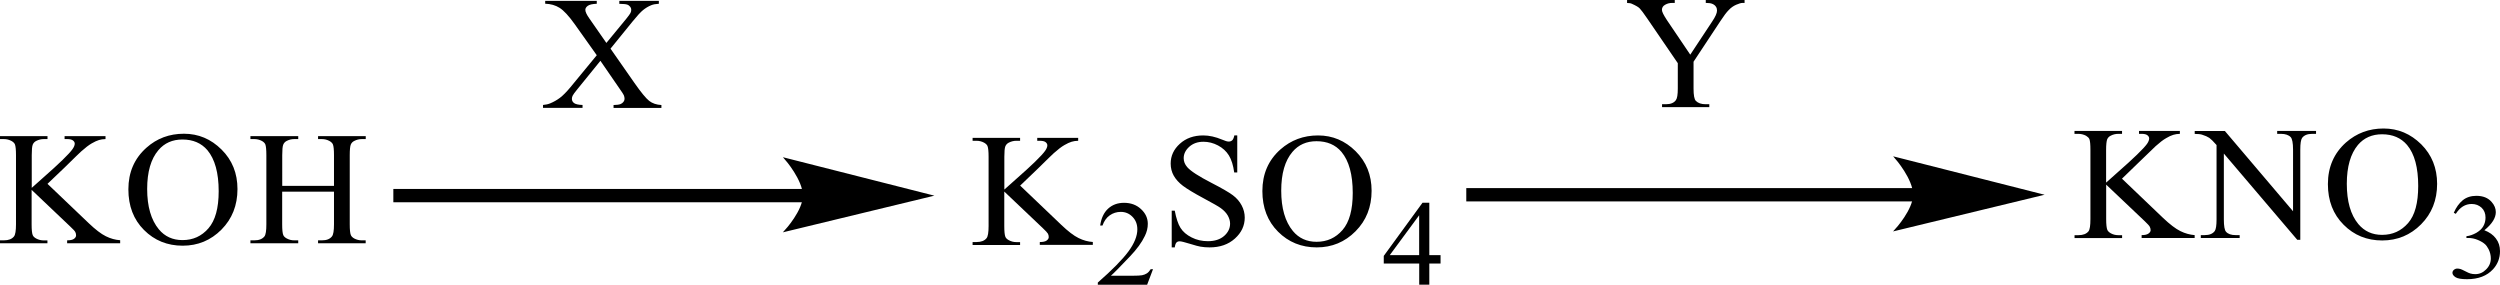 <?xml version="1.0" encoding="UTF-8"?> <svg xmlns="http://www.w3.org/2000/svg" xmlns:xlink="http://www.w3.org/1999/xlink" version="1.1" id="Слой_1" x="0px" y="0px" width="411.09px" height="46.82px" viewBox="0 0 411.09 46.82" style="enable-background:new 0 0 411.09 46.82;" xml:space="preserve"> <style type="text/css"> .st0{fill-rule:evenodd;clip-rule:evenodd;} .st1{fill:none;stroke:#000000;stroke-width:0.326;stroke-linecap:round;stroke-miterlimit:10;} </style> <g> <g> <path class="st0" d="M167.75,30.52l6.76,6.45c1.11,1.06,2.06,1.79,2.84,2.17c0.78,0.39,1.57,0.6,2.35,0.65v0.48h-8.72V39.8 c0.52,0,0.9-0.08,1.13-0.25c0.23-0.17,0.34-0.36,0.34-0.56s-0.04-0.39-0.13-0.56c-0.09-0.16-0.37-0.47-0.85-0.92l-6.33-6.01v5.67 c0,0.89,0.06,1.48,0.18,1.77c0.09,0.22,0.28,0.4,0.57,0.56c0.39,0.21,0.8,0.31,1.23,0.31h0.62v0.48h-7.81V39.8h0.65 c0.76,0,1.31-0.21,1.65-0.64c0.22-0.28,0.33-0.94,0.33-2V25.79c0-0.89-0.06-1.48-0.18-1.78c-0.09-0.21-0.28-0.39-0.56-0.55 c-0.39-0.21-0.81-0.31-1.24-0.31h-0.65v-0.48h7.81v0.48h-0.62c-0.42,0-0.83,0.1-1.23,0.3c-0.28,0.14-0.47,0.35-0.58,0.62 c-0.11,0.28-0.16,0.85-0.16,1.71v5.39c0.18-0.16,0.8-0.71,1.85-1.65c2.68-2.35,4.29-3.92,4.85-4.71c0.24-0.34,0.37-0.65,0.37-0.91 c0-0.2-0.1-0.37-0.28-0.52c-0.19-0.15-0.51-0.23-0.96-0.23h-0.42v-0.48h6.73v0.48c-0.4,0.01-0.76,0.06-1.08,0.16 c-0.32,0.09-0.72,0.28-1.19,0.55c-0.47,0.27-1.05,0.71-1.73,1.32c-0.2,0.17-1.11,1.06-2.74,2.66L167.75,30.52z"></path> <path class="st0" d="M189.59,44.28l-0.96,2.54h-8.11v-0.36c2.39-2.09,4.07-3.8,5.04-5.12c0.97-1.32,1.46-2.53,1.46-3.63 c0-0.84-0.27-1.52-0.8-2.06c-0.53-0.54-1.17-0.81-1.92-0.81c-0.67,0-1.28,0.19-1.82,0.57s-0.93,0.94-1.19,1.67h-0.38 c0.17-1.2,0.6-2.12,1.3-2.77c0.7-0.64,1.57-0.96,2.62-0.96c1.12,0,2.05,0.34,2.79,1.03c0.75,0.69,1.12,1.5,1.12,2.43 c0,0.67-0.16,1.34-0.49,2c-0.5,1.05-1.31,2.17-2.43,3.34c-1.68,1.77-2.73,2.83-3.15,3.19h3.59c0.73,0,1.24-0.03,1.53-0.08 c0.29-0.05,0.56-0.16,0.8-0.31c0.24-0.16,0.44-0.39,0.62-0.68H189.59z"></path> <path class="st0" d="M216.48,23.22c-1.64,0-2.96,0.58-3.95,1.75c-1.24,1.45-1.85,3.58-1.85,6.39c0,2.87,0.64,5.08,1.92,6.63 c0.98,1.18,2.28,1.77,3.89,1.77c1.72,0,3.14-0.64,4.27-1.94c1.12-1.29,1.68-3.32,1.68-6.1c0-3.01-0.62-5.26-1.85-6.74 C219.6,23.81,218.23,23.22,216.48,23.22z M216.74,22.27c2.38,0,4.44,0.87,6.18,2.6c1.74,1.73,2.62,3.9,2.62,6.5 c0,2.67-0.88,4.89-2.64,6.66c-1.76,1.77-3.88,2.65-6.38,2.65c-2.52,0-4.64-0.86-6.36-2.58c-1.72-1.72-2.58-3.95-2.58-6.69 c0-2.8,0.99-5.08,2.97-6.84C212.29,23.04,214.34,22.27,216.74,22.27z M203.45,22.27v6.09h-0.5c-0.16-1.17-0.45-2.1-0.87-2.79 c-0.42-0.69-1.02-1.24-1.79-1.65c-0.77-0.41-1.58-0.61-2.4-0.61c-0.94,0-1.71,0.27-2.33,0.82c-0.61,0.55-0.92,1.18-0.92,1.88 c0,0.54,0.19,1.02,0.58,1.47c0.56,0.65,1.89,1.51,3.99,2.59c1.71,0.88,2.88,1.56,3.51,2.03c0.63,0.47,1.11,1.03,1.45,1.67 c0.34,0.64,0.51,1.31,0.51,2.01c0,1.33-0.54,2.48-1.62,3.45c-1.08,0.97-2.46,1.45-4.16,1.45c-0.53,0-1.03-0.04-1.5-0.12 c-0.28-0.04-0.86-0.2-1.74-0.47c-0.88-0.27-1.44-0.41-1.67-0.41c-0.23,0-0.4,0.06-0.53,0.19c-0.13,0.13-0.23,0.4-0.29,0.81h-0.5 v-6.04h0.5c0.24,1.26,0.55,2.21,0.95,2.84c0.4,0.63,1,1.15,1.82,1.56c0.82,0.42,1.71,0.62,2.68,0.62c1.13,0,2.01-0.29,2.67-0.86 c0.65-0.57,0.98-1.25,0.98-2.03c0-0.43-0.13-0.87-0.37-1.31c-0.25-0.44-0.63-0.85-1.15-1.23c-0.35-0.26-1.31-0.81-2.88-1.65 s-2.68-1.52-3.35-2.02c-0.66-0.5-1.16-1.05-1.51-1.66c-0.34-0.6-0.51-1.27-0.51-2c0-1.26,0.5-2.35,1.51-3.26 c1.01-0.92,2.29-1.37,3.85-1.37c0.97,0,2.01,0.23,3.1,0.69c0.5,0.22,0.86,0.32,1.07,0.32c0.24,0,0.43-0.07,0.58-0.2 c0.15-0.13,0.27-0.4,0.36-0.81H203.45z"></path> <path class="st0" d="M233.36,41.95V35.4l-4.83,6.55H233.36z M236.88,41.95v1.38h-1.85v3.48h-1.66v-3.48h-5.83v-1.25l6.37-8.74 h1.12v8.61H236.88z"></path> <path class="st0" d="M100.39,8l3.93,5.63c1.09,1.56,1.9,2.54,2.43,2.96c0.53,0.41,1.2,0.64,2.01,0.68v0.48h-7.87v-0.48 c0.52-0.01,0.91-0.06,1.16-0.16c0.19-0.08,0.34-0.2,0.47-0.36c0.12-0.16,0.18-0.32,0.18-0.49c0-0.2-0.04-0.4-0.12-0.6 c-0.06-0.15-0.31-0.53-0.74-1.14l-3.11-4.52l-3.84,4.73c-0.41,0.5-0.65,0.84-0.73,1.01c-0.08,0.17-0.12,0.34-0.12,0.52 c0,0.28,0.12,0.51,0.36,0.69c0.24,0.18,0.71,0.29,1.39,0.31v0.48h-6.5v-0.48c0.46-0.04,0.86-0.13,1.19-0.27 c0.56-0.23,1.09-0.53,1.6-0.91c0.5-0.38,1.08-0.97,1.73-1.75l4.32-5.25l-3.61-5.08c-0.98-1.38-1.82-2.28-2.5-2.71 c-0.68-0.43-1.47-0.65-2.37-0.68V0.14h8.48v0.48c-0.72,0.03-1.21,0.14-1.48,0.34c-0.27,0.2-0.4,0.42-0.4,0.66 c0,0.32,0.22,0.79,0.65,1.4l2.81,4.04l3.26-3.96c0.38-0.47,0.61-0.79,0.7-0.96c0.09-0.17,0.13-0.35,0.13-0.53 c0-0.18-0.05-0.34-0.16-0.48c-0.14-0.18-0.31-0.31-0.52-0.38c-0.21-0.07-0.63-0.11-1.28-0.12V0.14h6.5v0.48 c-0.51,0.03-0.93,0.1-1.26,0.24c-0.49,0.2-0.93,0.47-1.34,0.8s-0.98,0.96-1.72,1.87L100.39,8z"></path> <path class="st0" d="M46.4,30.56h8.52v-5.04c0-0.9-0.06-1.49-0.18-1.78c-0.09-0.21-0.28-0.4-0.57-0.56 c-0.39-0.21-0.8-0.31-1.23-0.31H52.3v-0.48h7.84v0.48h-0.65c-0.43,0-0.84,0.1-1.23,0.3c-0.29,0.14-0.48,0.35-0.59,0.63 c-0.1,0.28-0.16,0.85-0.16,1.72v11.36c0,0.89,0.06,1.48,0.18,1.77c0.09,0.22,0.28,0.4,0.55,0.56c0.4,0.21,0.81,0.31,1.24,0.31 h0.65V40H52.3v-0.48h0.65c0.75,0,1.29-0.21,1.63-0.64c0.23-0.28,0.34-0.94,0.34-2v-5.36H46.4v5.36c0,0.89,0.06,1.48,0.18,1.77 c0.09,0.22,0.28,0.4,0.57,0.56c0.39,0.21,0.79,0.31,1.23,0.31h0.66V40h-7.86v-0.48h0.65c0.76,0,1.3-0.21,1.65-0.64 c0.22-0.28,0.32-0.94,0.32-2V25.52c0-0.9-0.06-1.49-0.17-1.78c-0.09-0.21-0.28-0.4-0.56-0.56c-0.39-0.21-0.81-0.31-1.24-0.31 h-0.65v-0.48h7.86v0.48h-0.66c-0.43,0-0.84,0.1-1.23,0.3c-0.28,0.14-0.47,0.35-0.58,0.63c-0.11,0.28-0.16,0.85-0.16,1.72V30.56z M30,22.94c-1.64,0-2.96,0.58-3.95,1.75c-1.24,1.45-1.85,3.58-1.85,6.39c0,2.87,0.64,5.08,1.92,6.63 c0.98,1.18,2.28,1.77,3.89,1.77c1.73,0,3.14-0.64,4.27-1.94c1.12-1.29,1.68-3.32,1.68-6.1c0-3.01-0.62-5.26-1.85-6.74 C33.11,23.53,31.74,22.94,30,22.94z M30.25,21.99c2.38,0,4.44,0.87,6.18,2.6c1.75,1.73,2.62,3.9,2.62,6.5 c0,2.67-0.88,4.89-2.63,6.66c-1.76,1.77-3.88,2.65-6.38,2.65c-2.52,0-4.64-0.86-6.36-2.58s-2.57-3.95-2.57-6.69 c0-2.8,0.99-5.08,2.97-6.84C25.79,22.76,27.85,21.99,30.25,21.99z M7.81,30.23l6.76,6.45c1.11,1.06,2.06,1.79,2.84,2.17 c0.78,0.39,1.57,0.6,2.35,0.65V40h-8.72v-0.48c0.52,0,0.9-0.08,1.13-0.25c0.23-0.17,0.34-0.36,0.34-0.56s-0.04-0.39-0.13-0.56 s-0.37-0.47-0.85-0.92l-6.33-6.01v5.67c0,0.89,0.06,1.48,0.18,1.77c0.09,0.22,0.28,0.4,0.57,0.56c0.39,0.21,0.8,0.31,1.23,0.31 h0.62V40H0v-0.48h0.65c0.76,0,1.31-0.21,1.65-0.64c0.22-0.28,0.33-0.94,0.33-2V25.51c0-0.89-0.06-1.48-0.18-1.78 c-0.09-0.21-0.28-0.39-0.56-0.55c-0.39-0.21-0.81-0.31-1.24-0.31H0v-0.48h7.81v0.48H7.19c-0.42,0-0.83,0.1-1.23,0.3 c-0.28,0.14-0.47,0.35-0.58,0.62c-0.11,0.28-0.16,0.85-0.16,1.71v5.39c0.18-0.16,0.8-0.71,1.85-1.65 c2.68-2.35,4.29-3.92,4.85-4.71c0.24-0.34,0.37-0.65,0.37-0.91c0-0.2-0.1-0.37-0.29-0.52c-0.19-0.15-0.51-0.23-0.96-0.23h-0.42 v-0.48h6.73v0.48c-0.4,0.01-0.76,0.06-1.08,0.16c-0.32,0.09-0.72,0.28-1.19,0.55c-0.47,0.27-1.05,0.71-1.73,1.32 c-0.2,0.17-1.11,1.06-2.74,2.66L7.81,30.23z"></path> <rect x="64.68" y="31.07" class="st0" width="67.79" height="2.19"></rect> <path class="st1" d="M152.97,32.17l-23.76,5.75c0,0,2.97-3.24,2.97-5.75c0-2.64-2.97-6.03-2.97-6.03L152.97,32.17z"></path> <path d="M152.97,32.17l-23.76,5.75c0,0,2.97-3.24,2.97-5.75c0-2.64-2.97-6.03-2.97-6.03L152.97,32.17z"></path> <path class="st0" d="M280.48,0h6.39v0.48h-0.33c-0.24,0-0.59,0.1-1.05,0.3c-0.45,0.2-0.86,0.48-1.21,0.86 c-0.38,0.37-0.83,0.98-1.38,1.82l-4.42,6.69v4.41c0,1.08,0.12,1.76,0.38,2.03c0.36,0.36,0.88,0.55,1.62,0.55h0.59v0.48h-7.77 v-0.48h0.64c0.78,0,1.33-0.23,1.64-0.68c0.21-0.28,0.31-0.91,0.31-1.9v-4.17l-5.04-7.37c-0.59-0.86-1-1.41-1.21-1.62 c-0.19-0.22-0.64-0.48-1.31-0.78c-0.19-0.09-0.45-0.13-0.78-0.13V0h7.84v0.48h-0.4c-0.43,0-0.81,0.09-1.16,0.29 c-0.36,0.19-0.55,0.47-0.55,0.86c0,0.31,0.29,0.87,0.83,1.69l3.83,5.67l3.59-5.43c0.55-0.81,0.81-1.42,0.81-1.82 c0-0.24-0.05-0.46-0.19-0.65c-0.12-0.19-0.31-0.34-0.57-0.45c-0.24-0.11-0.59-0.16-1.09-0.16V0z"></path> <rect x="241.11" y="30.93" class="st0" width="73.94" height="2.19"></rect> <path class="st1" d="M335.53,32.02l-23.76,5.75c0,0,2.97-3.24,2.97-5.75c0-2.64-2.97-6.03-2.97-6.03L335.53,32.02z"></path> <path d="M335.53,32.02l-23.76,5.75c0,0,2.97-3.24,2.97-5.75c0-2.64-2.97-6.03-2.97-6.03L335.53,32.02z"></path> <path class="st0" d="M391.7,22.08c-1.64,0-2.97,0.58-3.97,1.75c-1.21,1.45-1.83,3.58-1.83,6.39c0,2.88,0.62,5.09,1.9,6.63 c1,1.18,2.28,1.77,3.9,1.77c1.73,0,3.14-0.64,4.28-1.94c1.12-1.29,1.66-3.32,1.66-6.1c0-3.01-0.59-5.26-1.83-6.74 C394.81,22.67,393.44,22.08,391.7,22.08z M391.94,21.13c2.4,0,4.44,0.87,6.2,2.6c1.73,1.73,2.61,3.9,2.61,6.5 c0,2.67-0.88,4.89-2.64,6.66c-1.76,1.77-3.9,2.65-6.39,2.65c-2.52,0-4.63-0.86-6.34-2.58c-1.73-1.72-2.59-3.95-2.59-6.69 c0-2.8,1-5.08,2.97-6.84C387.5,21.9,389.56,21.13,391.94,21.13z M360.88,21.54h4.97l11.21,13.2V24.59c0-1.08-0.14-1.76-0.38-2.03 c-0.33-0.36-0.88-0.55-1.59-0.55h-0.64v-0.48h6.39v0.48h-0.64c-0.78,0-1.33,0.23-1.66,0.68c-0.19,0.28-0.29,0.91-0.29,1.9v14.84 h-0.5l-12.07-14.18v10.84c0,1.08,0.12,1.76,0.36,2.02c0.33,0.37,0.86,0.55,1.57,0.55h0.67v0.48h-6.39v-0.48h0.64 c0.78,0,1.33-0.22,1.66-0.68c0.19-0.28,0.29-0.91,0.29-1.89V23.85c-0.52-0.6-0.93-0.99-1.19-1.18c-0.29-0.19-0.69-0.37-1.21-0.53 c-0.26-0.08-0.67-0.12-1.19-0.12V21.54z M348.93,29.38l6.75,6.45c1.12,1.06,2.07,1.79,2.85,2.17c0.78,0.39,1.57,0.6,2.35,0.66 v0.48h-8.72v-0.48c0.52,0,0.88-0.08,1.12-0.25c0.24-0.17,0.36-0.36,0.36-0.56s-0.05-0.39-0.14-0.56 c-0.07-0.16-0.36-0.47-0.83-0.92l-6.34-6.01v5.67c0,0.89,0.07,1.48,0.19,1.77c0.1,0.22,0.29,0.4,0.57,0.56 c0.38,0.21,0.78,0.31,1.24,0.31h0.62v0.48h-7.82v-0.48h0.64c0.76,0,1.31-0.21,1.66-0.64c0.21-0.28,0.31-0.94,0.31-2V24.65 c0-0.89-0.05-1.48-0.17-1.78c-0.09-0.21-0.29-0.39-0.55-0.55c-0.4-0.21-0.83-0.31-1.26-0.31h-0.64v-0.48h7.82v0.48h-0.62 c-0.43,0-0.86,0.1-1.24,0.3c-0.29,0.14-0.48,0.35-0.59,0.62c-0.1,0.28-0.17,0.85-0.17,1.71v5.39c0.19-0.16,0.81-0.71,1.85-1.65 c2.68-2.35,4.3-3.92,4.87-4.71c0.24-0.34,0.36-0.65,0.36-0.91c0-0.2-0.1-0.37-0.29-0.52c-0.19-0.15-0.5-0.23-0.95-0.23h-0.43 v-0.48h6.72v0.48c-0.38,0.01-0.76,0.06-1.07,0.16c-0.33,0.09-0.74,0.28-1.19,0.55c-0.48,0.27-1.05,0.71-1.73,1.32 c-0.19,0.17-1.12,1.06-2.76,2.66L348.93,29.38z"></path> <path class="st0" d="M403.49,34.99c0.38-0.89,0.88-1.57,1.47-2.06c0.59-0.48,1.35-0.73,2.23-0.73c1.12,0,1.95,0.34,2.54,1.03 c0.45,0.51,0.67,1.06,0.67,1.65c0,0.96-0.62,1.95-1.88,2.98c0.83,0.32,1.47,0.77,1.9,1.36c0.45,0.59,0.67,1.28,0.67,2.08 c0,1.14-0.38,2.13-1.14,2.97c-1,1.09-2.42,1.64-4.28,1.64c-0.93,0-1.57-0.11-1.9-0.33c-0.33-0.22-0.5-0.46-0.5-0.71 c0-0.19,0.07-0.35,0.24-0.5c0.17-0.14,0.36-0.21,0.57-0.21c0.17,0,0.33,0.03,0.52,0.08c0.12,0.03,0.36,0.15,0.78,0.36 c0.4,0.21,0.67,0.33,0.83,0.37c0.24,0.07,0.52,0.11,0.81,0.11c0.69,0,1.28-0.26,1.78-0.77c0.52-0.51,0.78-1.12,0.78-1.82 c0-0.51-0.12-1.01-0.36-1.5c-0.19-0.36-0.38-0.64-0.59-0.83c-0.29-0.26-0.69-0.5-1.19-0.71c-0.5-0.21-1.02-0.32-1.54-0.32h-0.33 v-0.29c0.55-0.06,1.07-0.25,1.62-0.55c0.52-0.31,0.93-0.67,1.16-1.1c0.24-0.43,0.36-0.9,0.36-1.41c0-0.67-0.21-1.21-0.64-1.62 c-0.45-0.41-0.97-0.62-1.64-0.62c-1.05,0-1.92,0.54-2.61,1.62L403.49,34.99z"></path> </g> </g> <g> </g> <g> </g> <g> </g> <g> </g> <g> </g> <g> </g> <g> </g> <g> </g> <g> </g> <g> </g> <g> </g> <g> </g> <g> </g> <g> </g> <g> </g> </svg> 